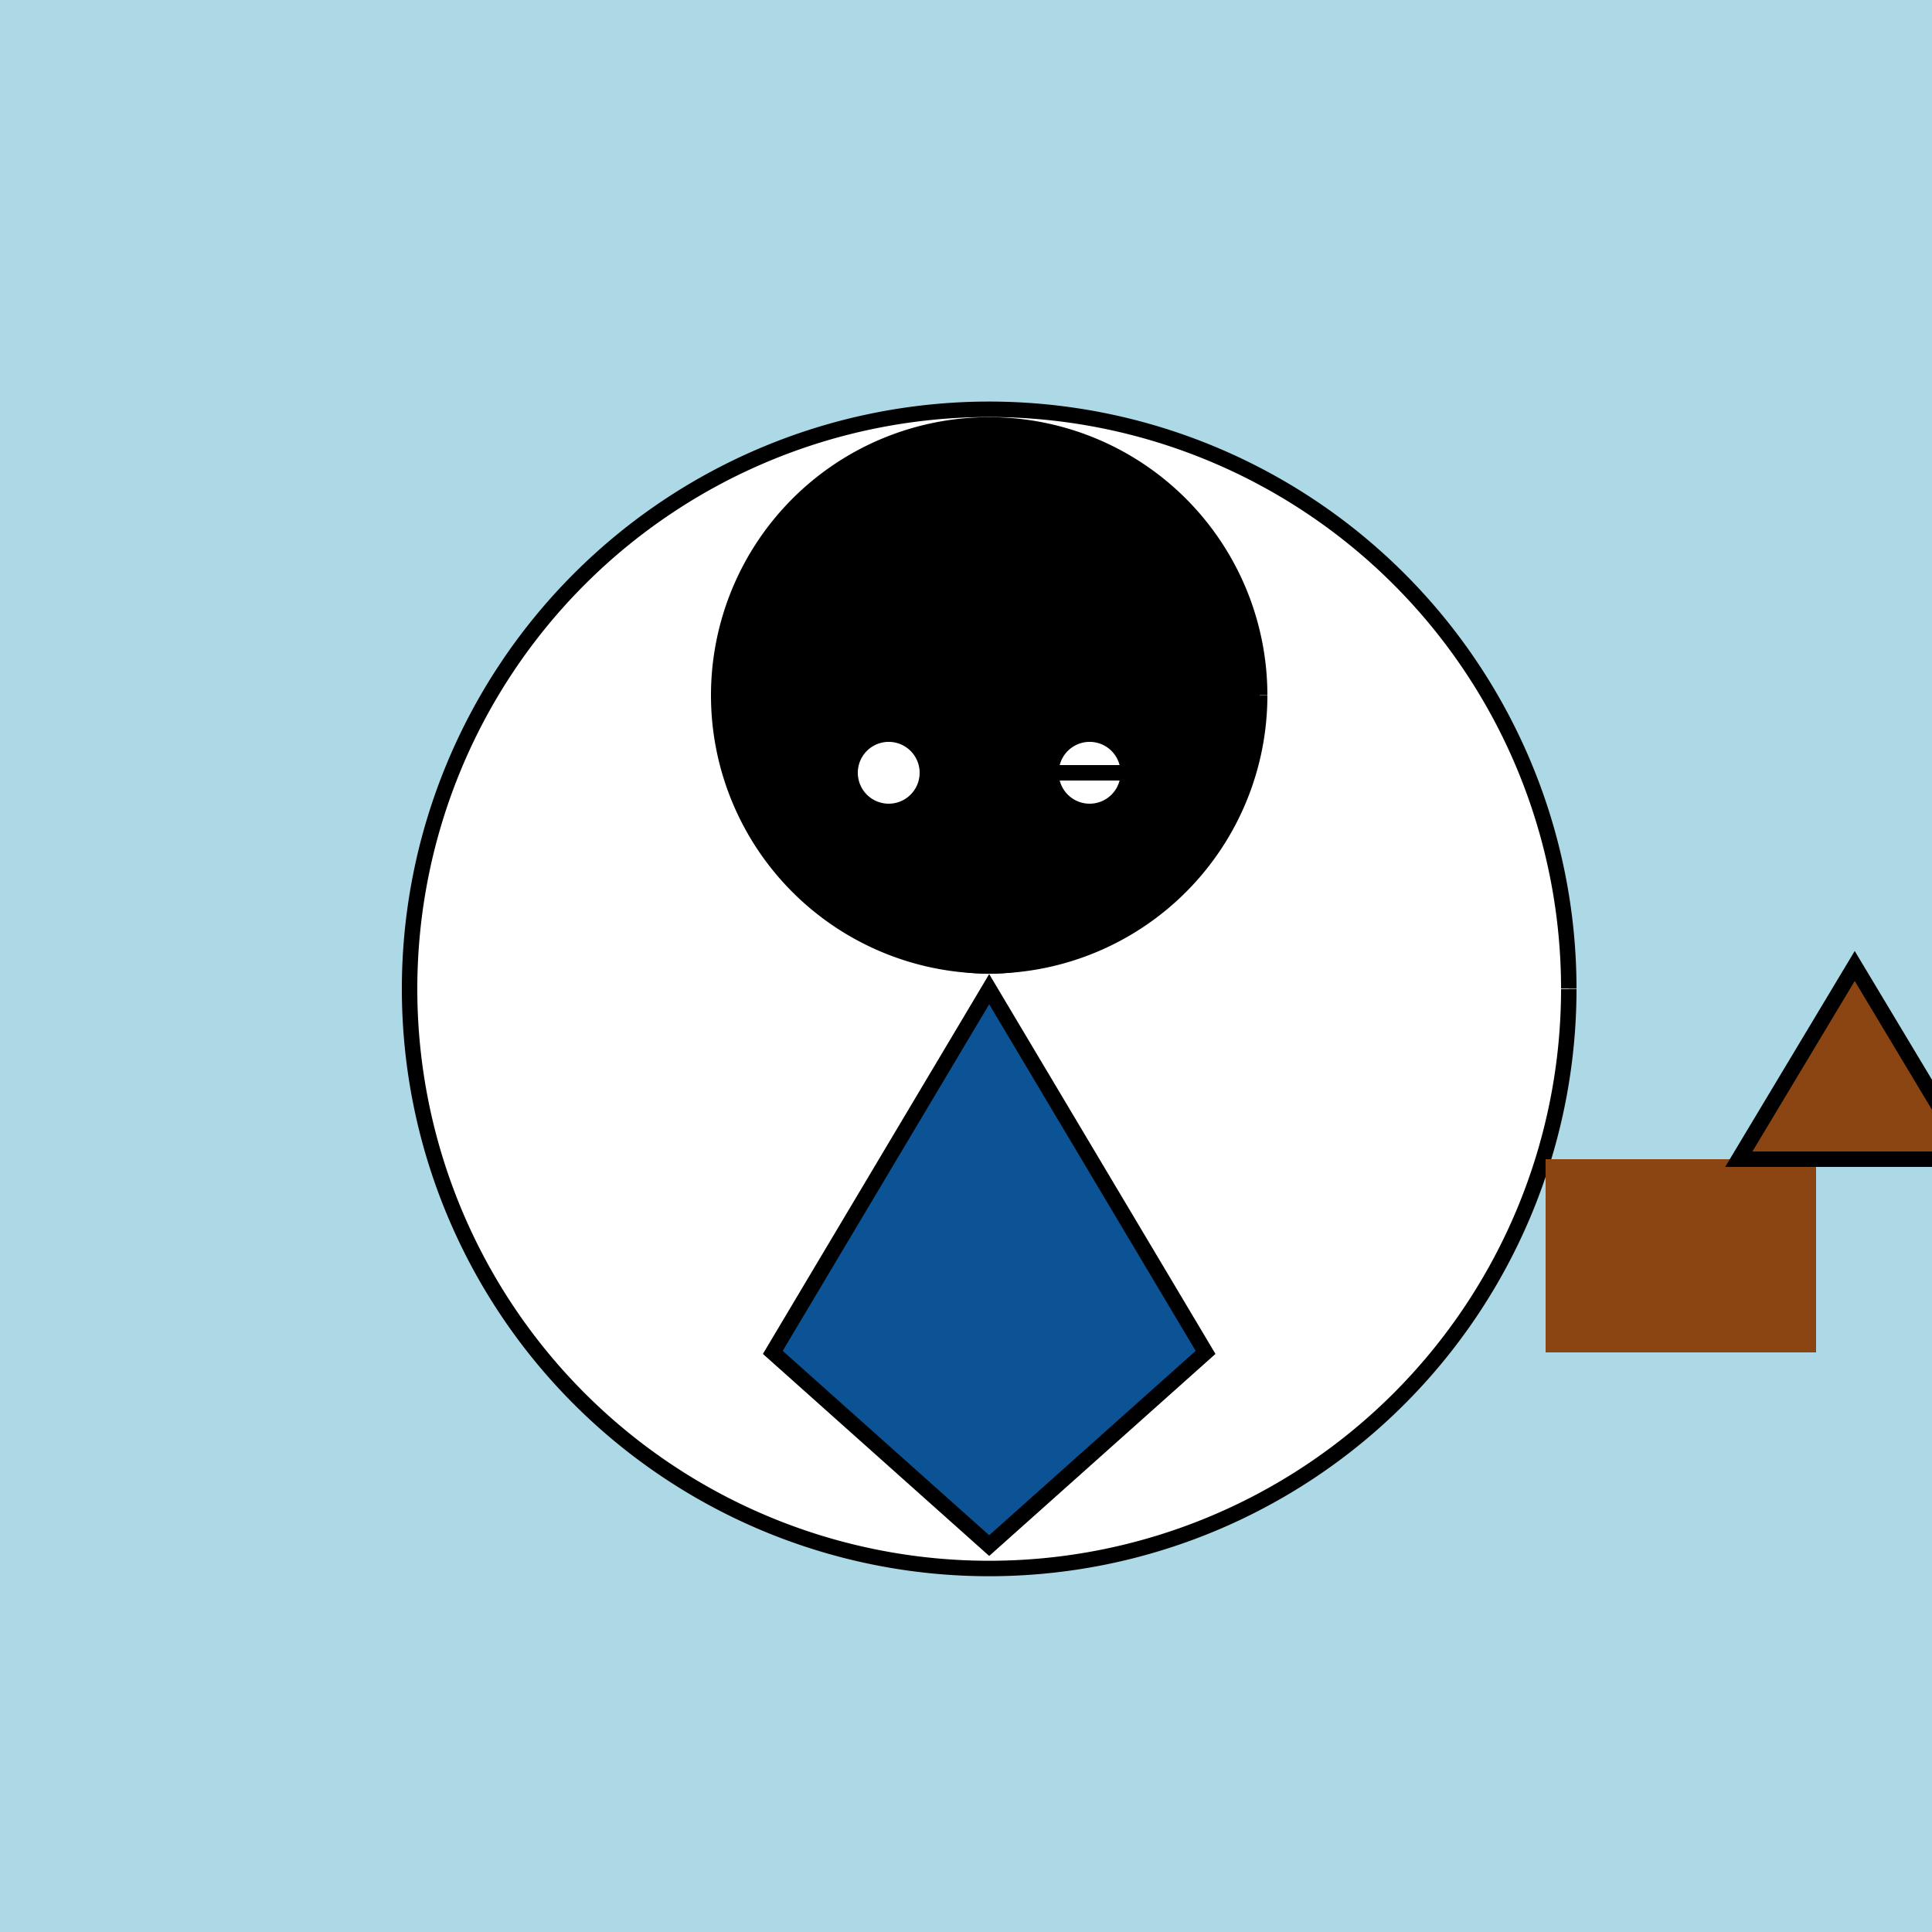 <!--

Generated by DrawGPT.
Free, open source, AI generated images in SVG, PNG, and HTML Canvas format.
https://drawgpt.ai

Created: 2023-09-26T05:29:55.798Z
Link: https://drawgpt.ai/prompt/27076/

-->
<svg xmlns="http://www.w3.org/2000/svg" xmlns:xlink="http://www.w3.org/1999/xlink" width="500" height="500"><defs/><g><rect fill="#ADD8E6" stroke="none" x="0" y="0" width="512" height="512"/><path fill="#FFF" stroke="#000" paint-order="fill stroke markers" d=" M 406 256 A 150 150 0 1 1 406 255.85" stroke-miterlimit="10" stroke-width="4" stroke-dasharray=""/><path fill="#0B5394" stroke="#000" paint-order="fill stroke markers" d=" M 256 256 L 200 350 L 256 400 L 312 350 Z" stroke-miterlimit="10" stroke-width="4" stroke-dasharray=""/><path fill="#000" stroke="#000" paint-order="fill stroke markers" d=" M 326 180 A 70 70 0 1 1 326 179.93" stroke-miterlimit="10" stroke-width="4" stroke-dasharray=""/><path fill="#000" stroke="#000" paint-order="fill stroke markers" d=" M 306 200 A 50 50 0 0 1 206 200 L 256 250" stroke-miterlimit="10" stroke-width="4" stroke-dasharray=""/><path fill="#FFF" stroke="#000" paint-order="fill stroke markers" d=" M 240 200 A 10 10 0 1 1 240 199.99 L 292 200 A 10 10 0 1 1 292 199.99" stroke-miterlimit="10" stroke-width="4" stroke-dasharray=""/><path fill="none" stroke="none"/><rect fill="#8B4513" stroke="none" x="400" y="300" width="70" height="50"/><path fill="#8B4513" stroke="#000" paint-order="fill stroke markers" d=" M 450 300 L 480 250 L 510 300 Z" stroke-miterlimit="10" stroke-width="4" stroke-dasharray=""/></g></svg>